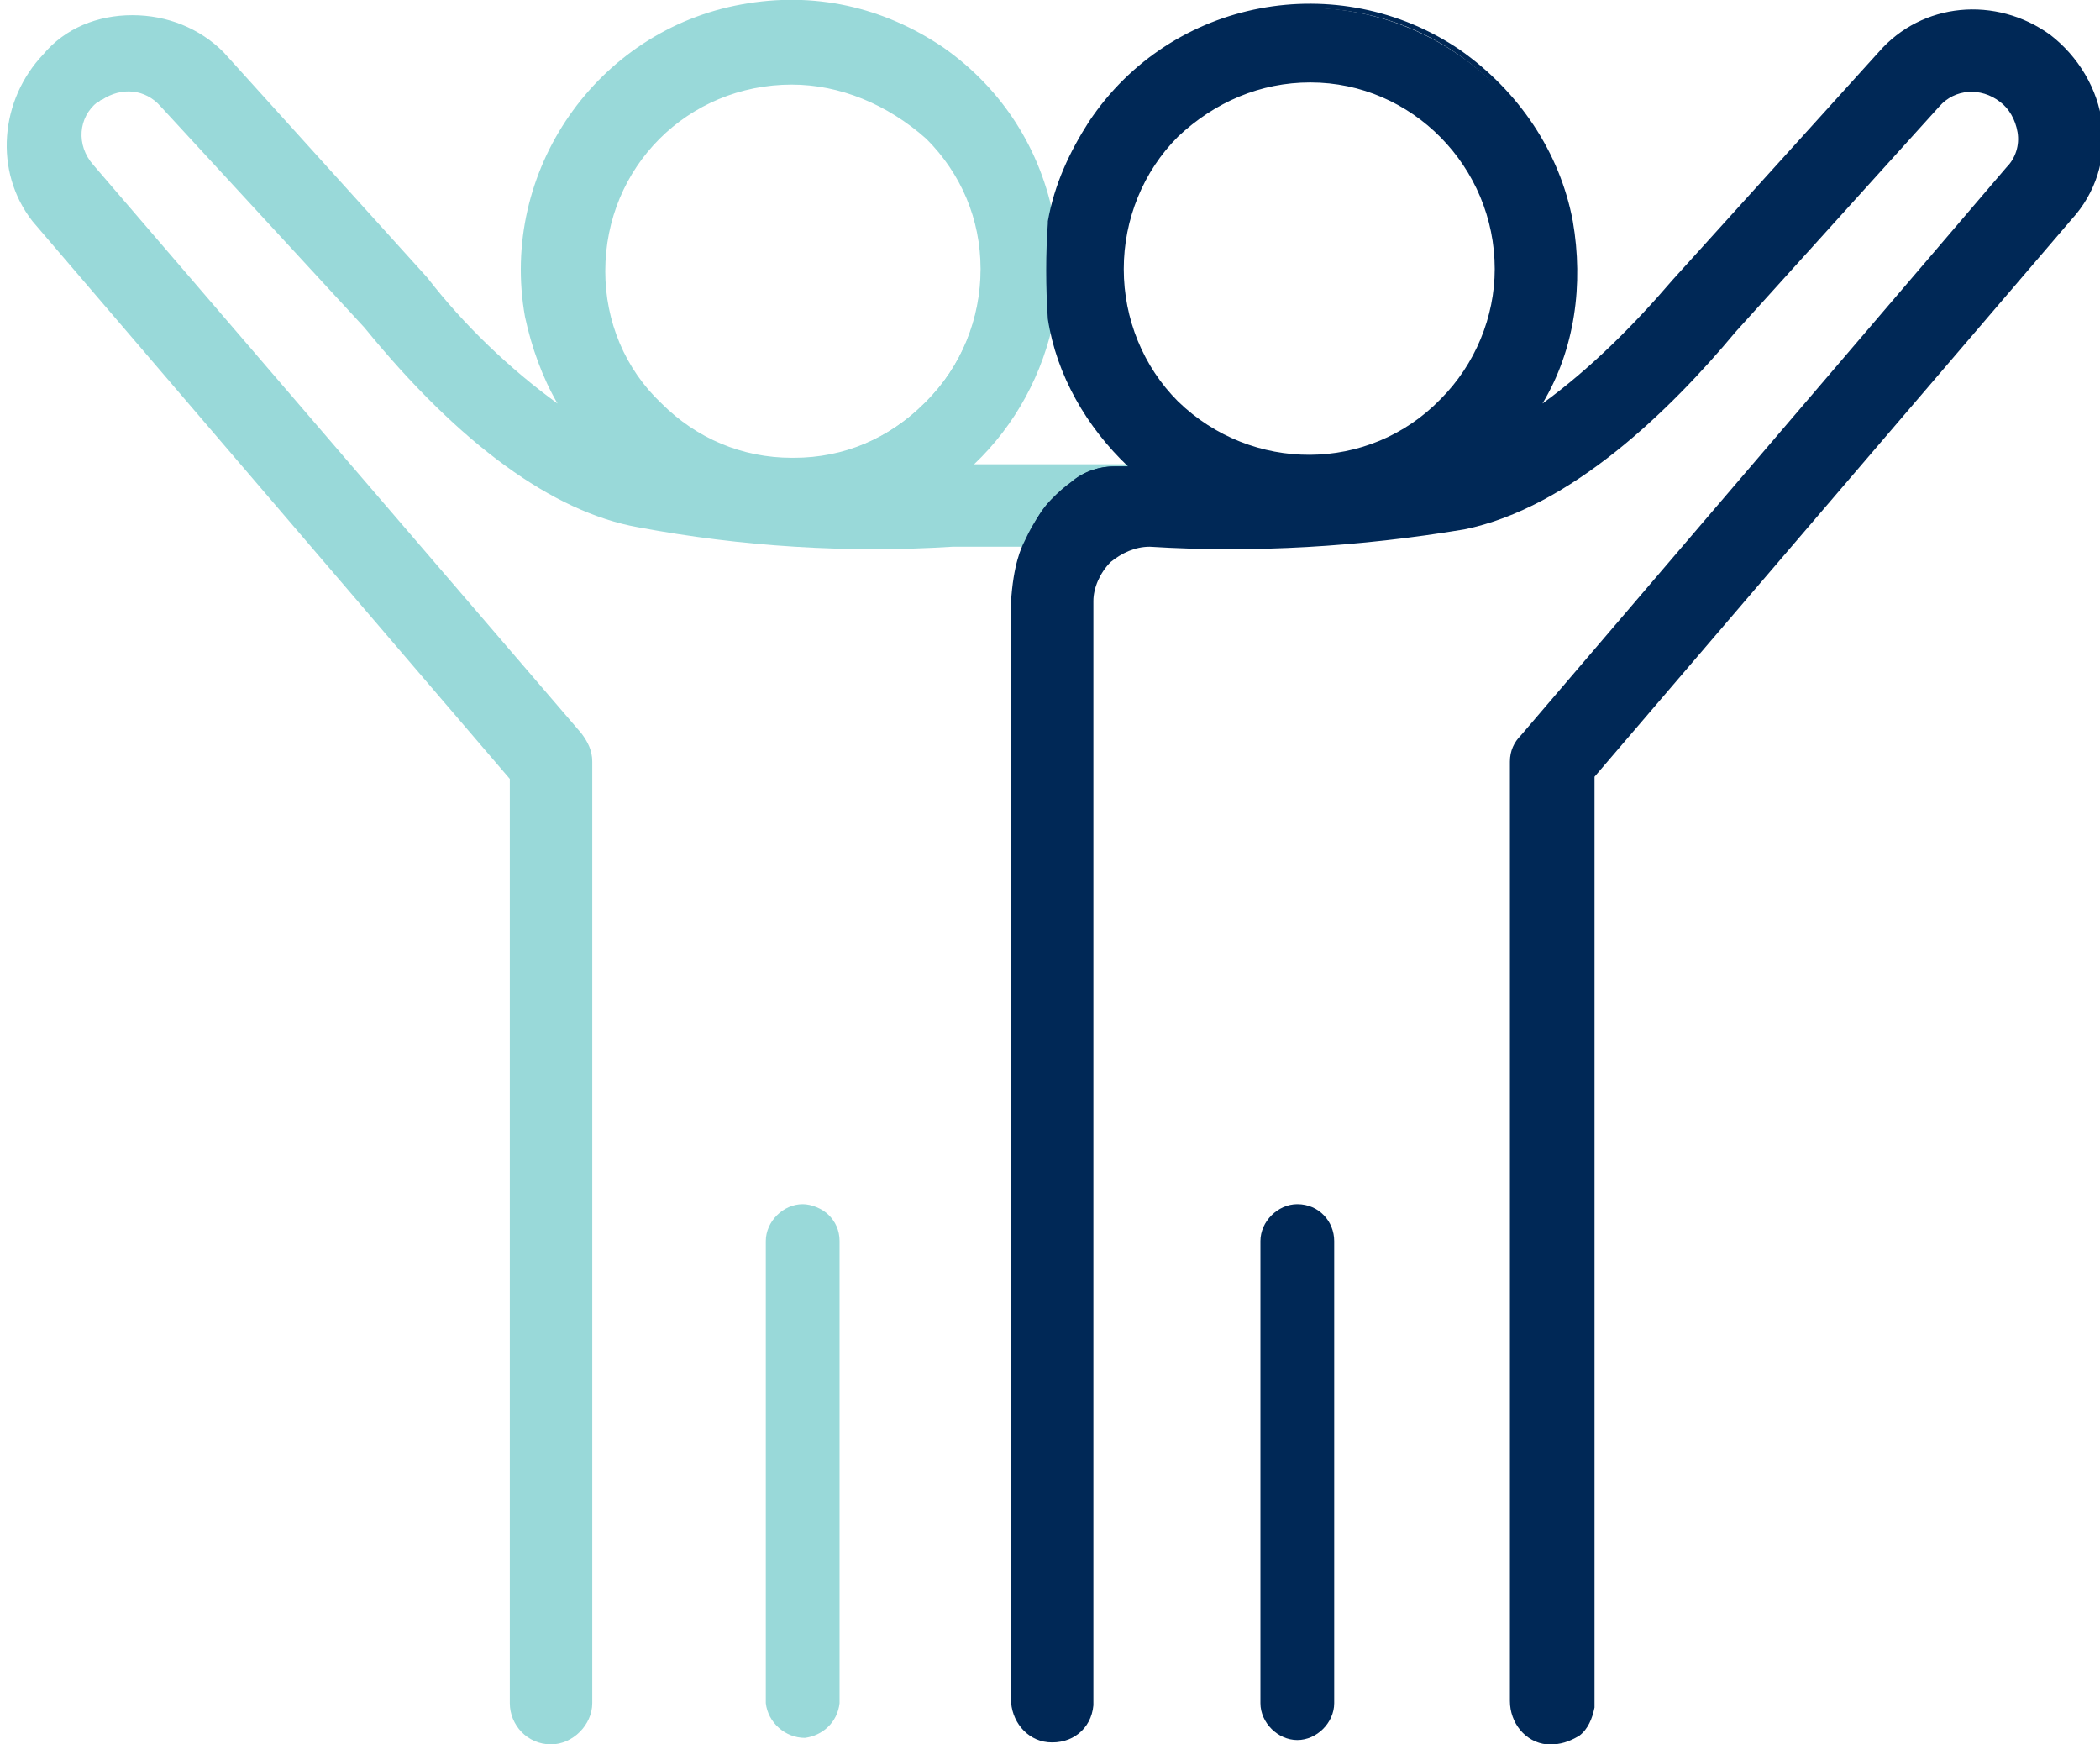 <svg enable-background="new 0 0 96.8 80.4" viewBox="0 0 96.8 80.4" xmlns="http://www.w3.org/2000/svg"><g fill="none"><path d="m42.6 6.2c-3.4-3.4-8.9-3.4-12.4 0-1.7 1.6-2.6 3.9-2.6 6.2s.9 4.5 2.6 6.2c3.4 3.4 9 3.4 12.4 0s3.5-9 0-12.4z"/><path d="m47.3 25c-.1.2-.2.4-.2.6.1-.1.1-.4.2-.6z"/><path d="m60.4 3.6c-2.3 0-4.6.9-6.2 2.6-1.7 1.6-2.6 3.9-2.6 6.2 0 4.8 3.9 8.8 8.8 8.7s8.8-3.9 8.7-8.8c0-4.8-3.9-8.7-8.7-8.7z"/></g><path d="m51.4 21.6h-7.1c2.1-1.8 3.6-4.3 4.1-7.1-.1-1.5-.1-2.9 0-4.4-1.2-6.6-7.5-11-14.1-9.8s-11 7.5-9.8 14.1c.3 1.7 1 3.4 2 4.8-2.6-1.8-5-3.9-6.9-6.4l-9.5-10.3c-2.2-2.2-5.8-2.2-8 .1-2 2-2.2 5.2-.5 7.4l22.1 25.8v42.7c0 .9.8 1.7 1.7 1.7s1.7-.8 1.7-1.7v-43.4c0-.4-.1-.8-.4-1.1l-22.5-26.2c-.8-1-.7-2.4.3-3.2.1 0 .1-.1.2-.1.9-.7 2.2-.5 3 .3l9.3 10.3c3 3.6 7.5 8.2 12.4 9.1 4.8.8 9.6 1.1 14.4.9h3.5c1.1-2.3 3.7-3.3 4.1-3.5zm-8.8-3c-3.4 3.4-8.9 3.5-12.4.1-1.7-1.7-2.6-3.9-2.6-6.3 0-4.8 3.9-8.8 8.8-8.8 2.3 0 4.6.9 6.2 2.5 3.5 3.5 3.5 9.1 0 12.5z" fill="#99d9d9"/><path d="m25.4 80.4c-1.1 0-1.9-.9-1.9-1.9v-42.6l-22-25.7c-1.8-2.3-1.5-5.6.5-7.7 1-1.2 2.5-1.8 4.1-1.8s3.1.6 4.2 1.7l9.4 10.4c1.7 2.2 3.8 4.2 6 5.8-.7-1.2-1.2-2.6-1.5-4-1.2-6.7 3.3-13.2 10-14.4 3.3-.6 6.5.1 9.3 2 2.7 1.9 4.5 4.7 5.1 8-.1 1.5-.1 3 0 4.4-.5 2.6-1.8 5-3.7 6.8h7.5l-.8.4s-.1 0-.2.1c-.7.3-2.9 1.3-3.8 3.2l-.1.1h-3.6c-4.8.3-9.7 0-14.5-.9-3.9-.7-8.2-3.8-12.6-9.2l-9.4-10.2c-.7-.8-1.8-.9-2.7-.3-.1 0-.1.1-.2.1-.9.7-1 2-.2 2.9l22.5 26.2c.3.4.5.8.5 1.3v43.4c0 1-.9 1.9-1.9 1.9zm-19.3-79.3c-1.5 0-2.9.6-3.9 1.6-1.9 1.9-2.1 5-.5 7.2l22.1 25.8v42.8c0 .8.7 1.5 1.5 1.5s1.5-.7 1.5-1.5v-43.4c0-.4-.1-.7-.4-1l-22.4-26.1c-.9-1-.8-2.6.3-3.5.1-.1.1-.1.2-.2 1-.7 2.4-.6 3.3.3l9.4 10.4c4.3 5.3 8.5 8.3 12.3 9 4.7.8 9.6 1.1 14.4.8h3.4c.8-1.6 2.3-2.5 3.3-3h-6.7l.4-.4c2.1-1.8 3.5-4.2 4-6.9-.1-1.5-.1-2.9 0-4.4-.6-3.1-2.3-5.8-4.9-7.7-2.6-1.8-5.8-2.5-8.9-2-6.7 1.3-11 7.6-9.8 14.1.3 1.7 1 3.3 2 4.7l.6.9-.9-.6c-2.6-1.8-5-4-7-6.5l-9.4-10.4c-1-1-2.4-1.5-3.9-1.5zm30.3 20.3c-2.4 0-4.6-.9-6.3-2.6s-2.7-4-2.7-6.4c0-4.9 4-9 9-9 2.4 0 4.7.9 6.4 2.6s2.6 3.9 2.6 6.3-.9 4.6-2.6 6.3l-.1.1c-1.6 1.8-3.8 2.7-6.3 2.7zm.1-17.5c-.1 0-.1 0 0 0-4.8 0-8.6 3.8-8.6 8.6 0 2.3.9 4.5 2.6 6.1 1.6 1.6 3.7 2.5 6 2.5h.1c2.3 0 4.4-.9 6-2.5l.1-.1c1.6-1.6 2.5-3.8 2.5-6.1s-.9-4.4-2.5-6c-1.8-1.6-4-2.5-6.2-2.5z" fill="#99d9d9"/><g fill="#002856"><path d="m47 25.8v-.1z"/><path d="m96.6 5.7c-.2-1.6-1-3.1-2.3-4-2.3-1.7-5.6-1.4-7.6.8l-9.5 10.5c-1.9 2.5-4.2 4.6-6.8 6.4 3.8-5.5 2.4-13.1-3.2-16.9s-13.1-2.4-16.9 3.2c-.9 1.4-1.6 3-1.9 4.6 0 0 0 0 0-.1-.1 1.5-.1 2.9 0 4.4.5 2.8 1.8 5.1 4 6.9h-1.1c-.7 0-1.5.3-2 .8-.9.7-1.3 1.1-1.8 2.2l-.2.6c-.1.2-.6 2-.6 2.7v50.6c0 .9.6 1.7 1.5 1.8s1.8-.6 1.9-1.5c0-.1 0-.1 0-.2v-50.7c0-.8.3-1.5.8-2s1.3-.8 2-.8c4.8.3 9.7 0 14.5-.8 4.9-.9 9.5-5.4 12.4-9l9.3-10.4c.8-.9 2.2-1 3.1-.3.5.4.8.9.9 1.6.1.6-.1 1.3-.5 1.7l-22.4 26.2c-.3.3-.4.7-.4 1.1v43.3c0 .9.6 1.7 1.5 1.8s1.8-.6 1.9-1.5c0-.1 0-.1 0-.2v-42.7l22.1-25.8c1-1.2 1.4-2.7 1.3-4.3zm-30 12.9c-3.4 3.4-9 3.5-12.4.1-1.7-1.7-2.6-3.9-2.6-6.2s.9-4.6 2.6-6.2c1.6-1.6 3.9-2.6 6.2-2.6 4.8 0 8.8 3.9 8.8 8.8-.1 2.2-1 4.4-2.6 6.1z"/><path d="m71.5 80.4c-.1 0-.1 0-.2 0-1-.1-1.7-1-1.7-2v-43.3c0-.5.2-.9.5-1.2l22.4-26.2c.4-.4.6-1 .5-1.6s-.4-1.1-.8-1.4c-.9-.7-2.1-.6-2.8.2l-9.4 10.4c-3 3.6-7.6 8.1-12.5 9.1-4.8.8-9.7 1.1-14.5.8-.7 0-1.3.3-1.8.7-.5.5-.8 1.2-.8 1.8v50.7.2c-.1 1.1-1 1.8-2.1 1.7-1-.1-1.7-1-1.7-2v-50.5c.1-1.8.5-2.6.6-2.8.5-1.1 1.2-2.1 2.2-2.8.6-.5 1.3-.7 2-.7h.6c-1.9-1.8-3.3-4.2-3.7-6.8-.1-1.5-.1-3 0-4.4v-.1c.3-1.7 1-3.2 1.9-4.6 3.8-5.7 11.5-7.1 17.1-3.3 2.7 1.9 4.6 4.7 5.2 7.9.5 2.9.1 5.9-1.4 8.4 2.2-1.6 4.2-3.6 6-5.7l9.5-10.5c2-2.3 5.4-2.6 7.9-.8 1.3 1 2.2 2.5 2.4 4.1s-.3 3.2-1.4 4.4l-22 25.7v42.7.2c-.1.5-.3 1-.7 1.3-.5.3-.9.4-1.3.4zm-24.2-54.6v.1c-.2.6-.3 1.3-.3 1.9v50.6c0 .8.6 1.5 1.4 1.6s1.6-.5 1.6-1.3v-.1-50.8c0-.8.3-1.6.9-2.1.6-.6 1.3-.9 2.1-.9 4.8.3 9.7 0 14.5-.8 4.8-.9 9.3-5.4 12.3-8.9l9.2-10.4c.9-1 2.3-1.1 3.4-.3.5.4.9 1 1 1.7s-.1 1.4-.6 1.9l-22.5 26.1c-.2.3-.4.6-.4 1v43.3c0 .8.6 1.5 1.4 1.6.4 0 .8-.1 1.1-.3.3-.3.5-.6.5-1v-.1-42.8-.1l22.2-25.8c1-1.1 1.4-2.6 1.3-4.1-.2-1.5-1-2.9-2.2-3.9-2.3-1.7-5.4-1.4-7.3.7l-9.4 10.5c-2 2.5-4.3 4.6-6.9 6.4-.1.1-.2 0-.3 0-.1-.1-.1-.2 0-.3 1.8-2.6 2.5-5.8 1.9-9s-2.4-5.9-5-7.7-5.8-2.5-9-1.9c-3.1.6-5.9 2.4-7.7 5-.9 1.4-1.6 2.9-1.9 4.5-.1 1.4-.1 2.8 0 4.3.5 2.7 1.9 5.2 4 6.9.1.1.1.1.1.2s-.1.1-.2.1h-1.1c-.7 0-1.3.2-1.8.6-.9.7-1.6 1.6-2.1 2.7-.1.5-.2.7-.2.9zm13.1-4.4c-2.3 0-4.6-.9-6.3-2.6s-2.7-4-2.7-6.4 1-4.7 2.6-6.3c1.7-1.7 3.9-2.6 6.3-2.6 4.9 0 9 4 9 9 0 2.4-.9 4.6-2.6 6.3s-4 2.6-6.3 2.6zm0-17.6c-2.3 0-4.4.9-6.1 2.5-1.6 1.6-2.5 3.8-2.5 6.1s.9 4.5 2.5 6.1c3.4 3.3 8.8 3.3 12.1-.1 1.6-1.6 2.5-3.8 2.5-6 0-4.7-3.8-8.6-8.5-8.6z"/></g><path d="m37 55.5c-.9 0-1.7.8-1.7 1.7v21.3c.1.9.9 1.6 1.8 1.6.8-.1 1.5-.7 1.6-1.6v-21.3c0-.5-.2-.9-.5-1.2s-.8-.5-1.2-.5z" fill="#99d9d9"/><path d="m59.8 55.5c-.9 0-1.7.8-1.7 1.7v21.3c0 .9.8 1.7 1.7 1.7s1.7-.8 1.7-1.7v-21.3c0-.9-.7-1.7-1.7-1.7z" fill="#002856"/></svg>